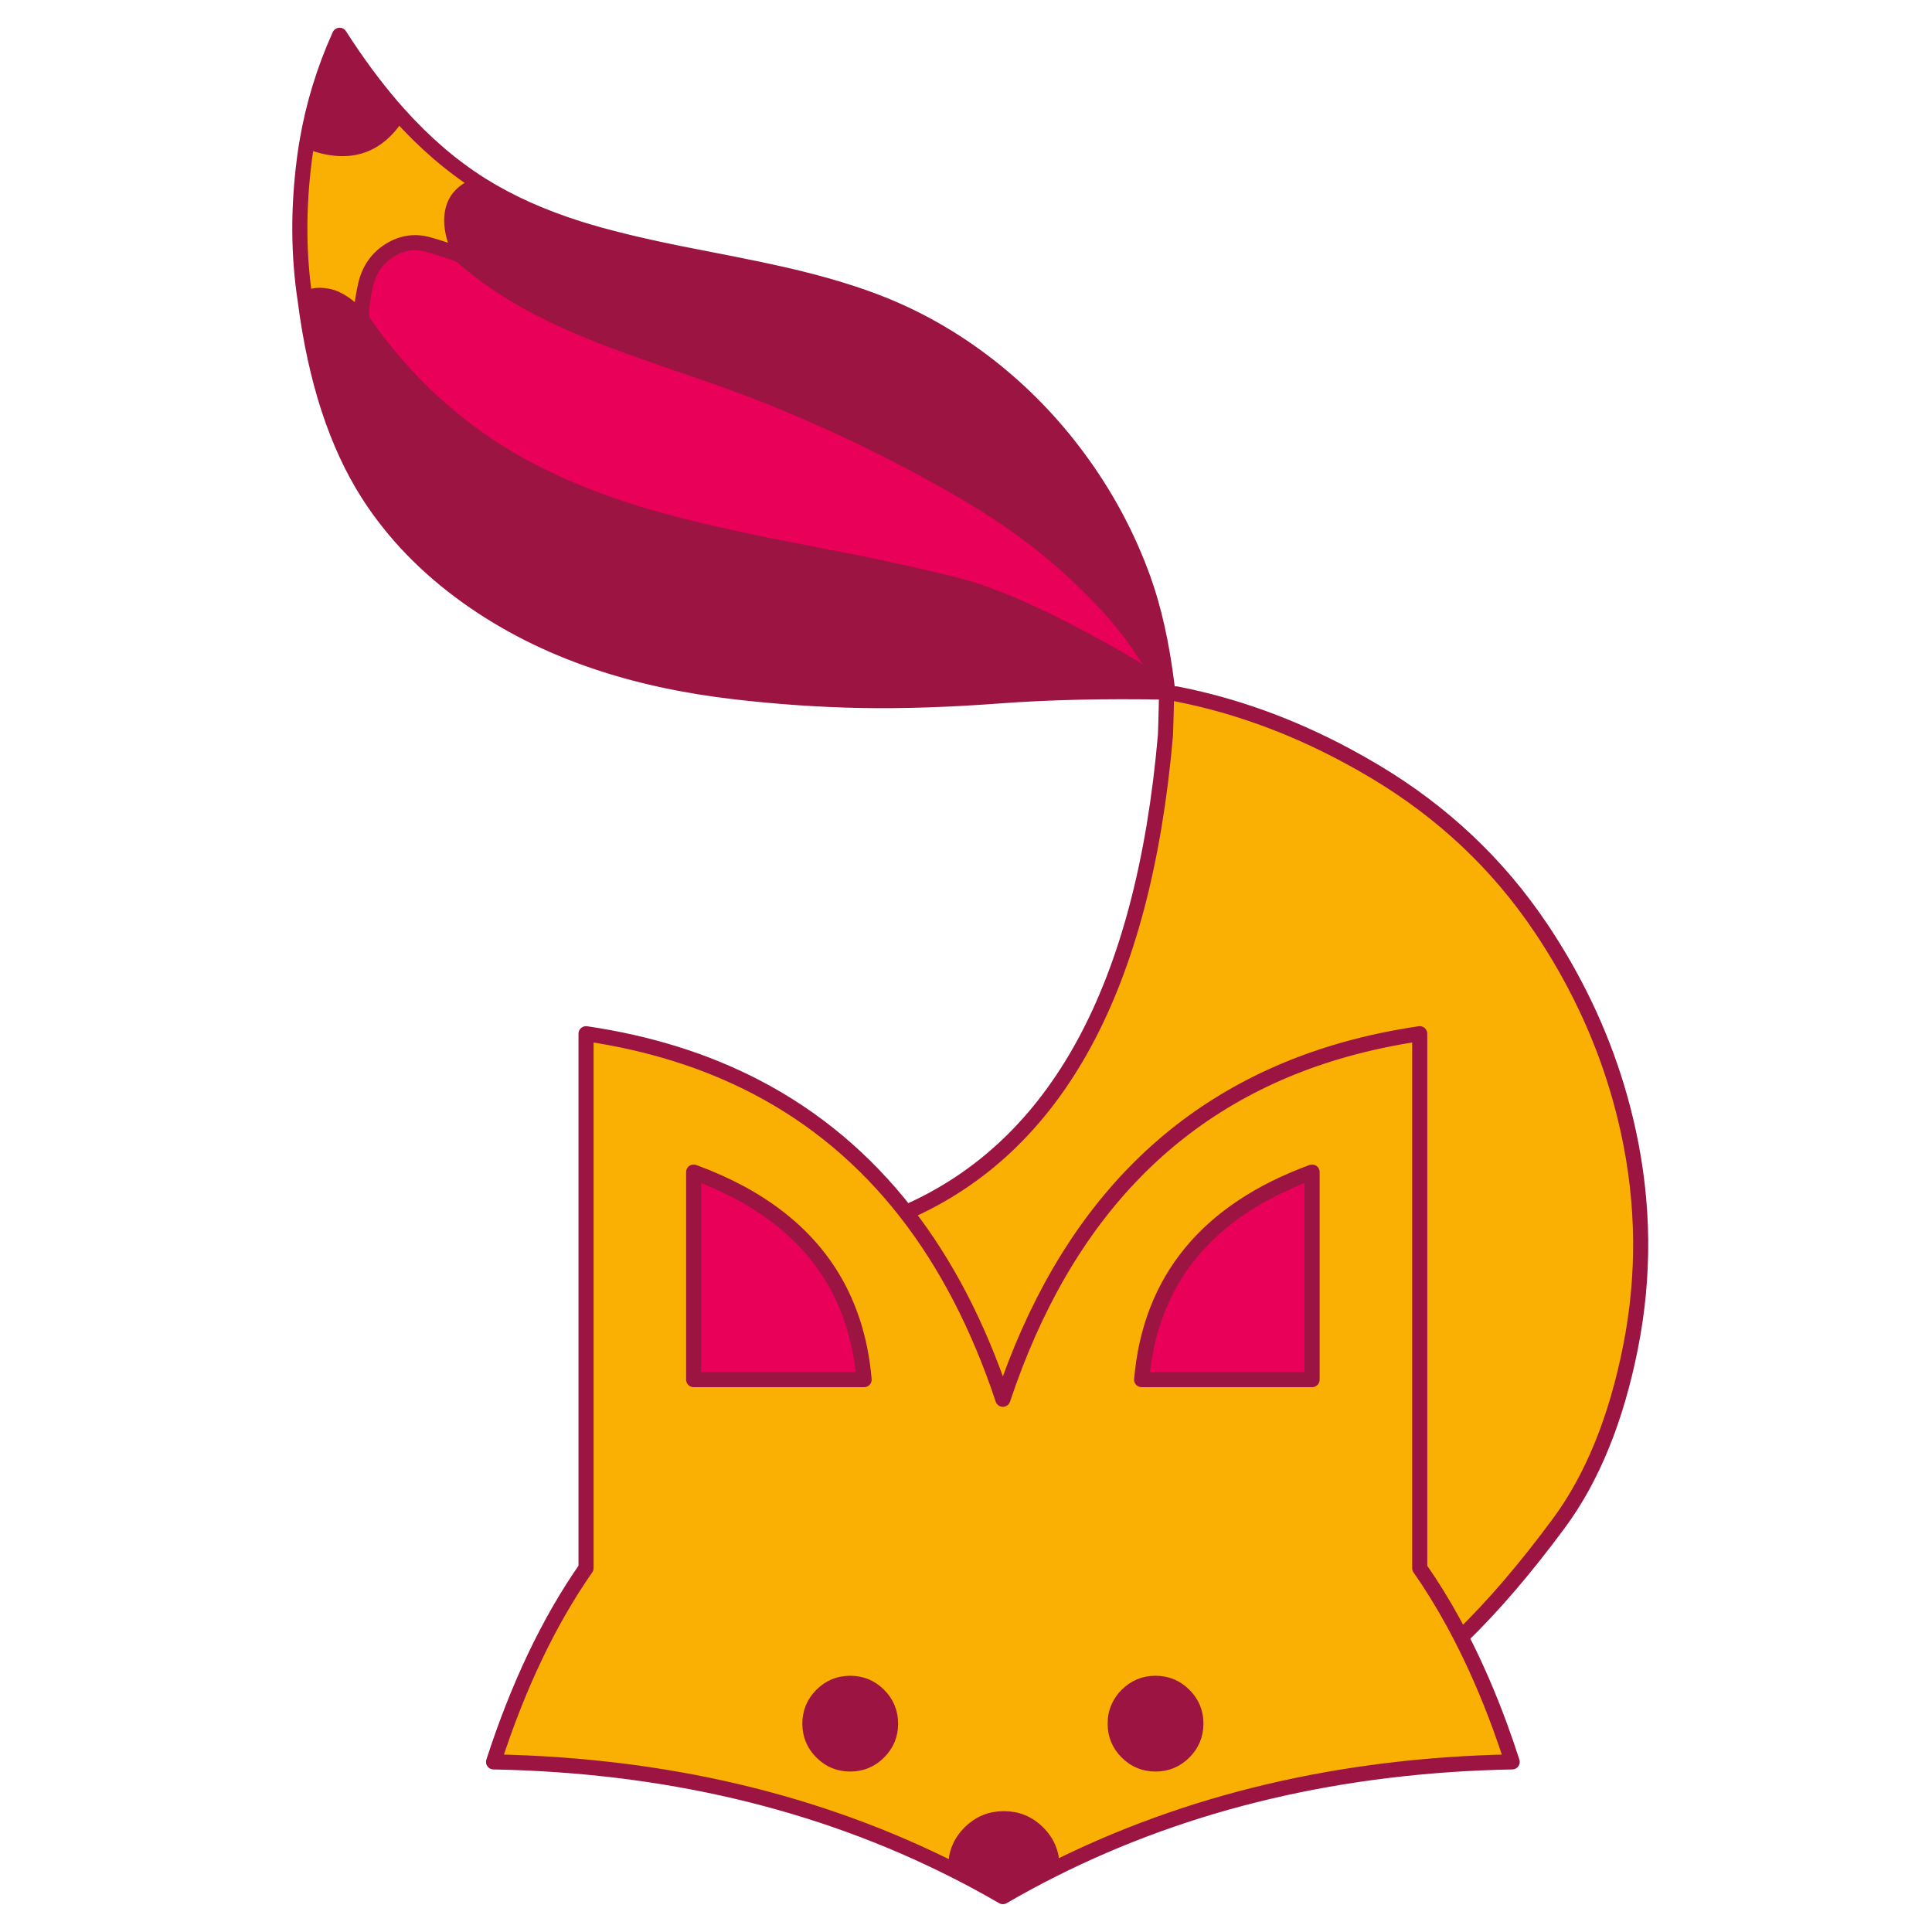 
<svg xmlns="http://www.w3.org/2000/svg" version="1.1" xmlns:xlink="http://www.w3.org/1999/xlink" preserveAspectRatio="none" x="0px" y="0px" width="1920px" height="1920px" viewBox="0 0 1920 1920">
<defs>
<g id="Layer0_0_FILL">
<path fill="#9C1442" stroke="none" d="
M 1045.4 1858.45
Q 1045.5 1856.85 1045.5 1855.25 1045.5 1835.45 1031.45 1821.4 1017.45 1807.4 997.65 1807.4 977.85 1807.4 963.8 1821.4 949.8 1835.45 949.8 1855.25 949.8 1857.4 950 1859.5 973.65 1871.5 996.65 1884.85 1020.65 1870.9 1045.4 1858.45
M 395.95 112.95
Q 392.8 109.45 389.75 105.9 363.25 75.15 337.5 35.05 314.5 86.15 305.25 140.05 364.65 164 395.95 112.95
M 948.2 580.9
Q 899.2 568.9 857.55 560.45 851.05 559.1 784.4 546.1 693 528.25 639.05 512.1 560.35 488.5 503 454 444.65 418.8 398.6 367.4 377.4 343.8 359.95 318 341.6 297.35 325.8 294.35 310 291.3 303.4 299.1 318.6 417.1 366.25 491.5 403.5 549.45 464.65 593.15 521.35 633.65 592 657.5 655.15 678.85 731.15 687.6 794.55 694.95 856.15 696.1 917.75 697.2 992.15 691.65 1066.55 686.05 1159.4 687.8 1150.65 674.65 1073.95 633.8 997.2 592.9 948.2 580.9
M 726.9 262
Q 692.3 255.3 675.1 251.85 612.9 239.3 573.75 226.8 519.95 209.6 479.65 184.5 478.55 183.8 477.4 183.1 454.6 190.1 450.1 208.75 445.55 227.4 458.35 253.9 458.2 253.85 458.05 253.8 495.2 287.05 549.15 313.1 583 329.5 633.25 347.3 661.8 357.45 719.15 377.1 845.8 422.8 962.65 491.5 1020.85 525.85 1064.55 566.1 1108.2 606.35 1130.1 638.6 1152 670.8 1159.55 684.2 1159.65 682.05 1159.8 681.6 1152.2 620 1136.2 575.5 1114.45 515.05 1076.65 461.95 1038.85 408.8 988.9 368.4 937.7 327.05 878.75 303.1 837.1 286.2 778.5 272.85 757.7 268.1 726.9 262
M 885.05 1712.95
Q 885.05 1696.35 873.3 1684.6 861.55 1672.85 844.95 1672.85 828.35 1672.85 816.6 1684.6 804.85 1696.35 804.85 1712.95 804.85 1729.55 816.6 1741.3 828.35 1753.05 844.95 1753.05 861.55 1753.05 873.3 1741.3 885.05 1729.55 885.05 1712.95
M 1187 1701.8
Q 1184.3 1692.2 1176.7 1684.6 1164.95 1672.85 1148.35 1672.85 1131.75 1672.85 1120 1684.6 1114.75 1689.85 1111.9 1696.05 1108.25 1703.75 1108.25 1712.95 1108.25 1729.55 1120 1741.3 1131.75 1753.05 1148.35 1753.05 1164.95 1753.05 1176.7 1741.3 1188.45 1729.55 1188.45 1712.95 1188.45 1707.05 1187 1701.8 Z"/>

<path fill="#FAB003" stroke="none" d="
M 477.4 183.1
Q 434.4 155.9 395.95 112.95 364.65 164 305.25 140.05 303.75 148.6 302.65 157.2 292.95 231.05 303.4 299.1 310 291.3 325.8 294.35 341.6 297.35 359.95 318 357.95 307.6 363.05 284.3 368.1 260.95 386.8 249.05 405.5 237.15 426.45 243.25 447.05 249.25 458.05 253.8 458.2 253.85 458.35 253.9 445.55 227.4 450.1 208.75 454.6 190.1 477.4 183.1
M 1410.9 1027.3
Q 1372.4 1032.95 1337.1 1042.85 1089.4 1112.3 996.65 1390.6 960.4 1281.8 900.45 1204.9 838.55 1125.55 751.45 1080.2 676.3 1041.1 582.4 1027.3
L 582.4 1558.35
Q 527.25 1637.35 490.5 1750.95 745.75 1755.85 950 1859.5 949.8 1857.4 949.8 1855.25 949.8 1835.45 963.8 1821.4 977.85 1807.4 997.65 1807.4 1017.45 1807.4 1031.45 1821.4 1045.5 1835.45 1045.5 1855.25 1045.5 1856.85 1045.4 1858.45 1248.85 1755.85 1502.8 1750.95 1497 1733 1490.75 1715.9 1473.2 1668.1 1452.05 1627.05 1448.45 1620.1 1444.8 1613.3 1428.8 1584 1410.9 1558.35
L 1410.9 1027.3
M 1303.95 1164.8
L 1303.95 1371.05 1134.55 1371.05
Q 1147.4 1222.35 1303.95 1164.8
M 689.35 1164.8
Q 714.25 1173.95 735.55 1185.4 847.95 1246 858.75 1371.05
L 689.35 1371.05 689.35 1164.8
M 1176.7 1684.6
Q 1184.3 1692.2 1187 1701.8 1188.45 1707.05 1188.45 1712.95 1188.45 1729.55 1176.7 1741.3 1164.95 1753.05 1148.35 1753.05 1131.75 1753.05 1120 1741.3 1108.25 1729.55 1108.25 1712.95 1108.25 1703.75 1111.9 1696.05 1114.75 1689.85 1120 1684.6 1131.75 1672.85 1148.35 1672.85 1164.95 1672.85 1176.7 1684.6
M 873.3 1684.6
Q 885.05 1696.35 885.05 1712.95 885.05 1729.55 873.3 1741.3 861.55 1753.05 844.95 1753.05 828.35 1753.05 816.6 1741.3 804.85 1729.55 804.85 1712.95 804.85 1696.35 816.6 1684.6 828.35 1672.85 844.95 1672.85 861.55 1672.85 873.3 1684.6
M 1366.55 766.85
Q 1351.85 758.05 1337.1 750.2 1255.4 706.6 1170.3 689.85 1169.656 689.743 1169 689.6 1168.923 689.587 1168.85 689.55
L 1168.5 689.5 1168.4 689.5 1159.35 689.55
Q 1158.985 705.833 1158.7 715.7 1158.35 729.1 1158.2 730.75 1125.55 1106.2 900.45 1204.9 960.4 1281.8 996.65 1390.6 1089.4 1112.3 1337.1 1042.85 1372.4 1032.95 1410.9 1027.3
L 1410.9 1558.35
Q 1428.8 1584 1444.8 1613.3 1448.45 1620.1 1452.05 1627.05 1499.45 1581.15 1549.25 1513.7 1599.05 1446.25 1620.35 1339.1 1641.65 1231.95 1618.2 1124.35 1599.3 1037.55 1554.25 959.1 1544.75 942.6 1534.15 926.5 1532.65 924.2 1531.1 921.95 1467.45 827.15 1366.55 766.85 Z"/>

<path fill="#E90059" stroke="none" d="
M 857.55 560.45
Q 899.2 568.9 948.2 580.9 997.2 592.9 1073.95 633.8 1150.65 674.65 1159.4 687.8 1159.45 685.6 1159.55 684.2 1152 670.8 1130.1 638.6 1108.2 606.35 1064.55 566.1 1020.85 525.85 962.65 491.5 845.8 422.8 719.15 377.1 661.8 357.45 633.25 347.3 583 329.5 549.15 313.1 495.2 287.05 458.05 253.8 447.05 249.25 426.45 243.25 405.5 237.15 386.8 249.05 368.1 260.95 363.05 284.3 357.95 307.6 359.95 318 377.4 343.8 398.6 367.4 444.65 418.8 503 454 560.35 488.5 639.05 512.1 693 528.25 784.4 546.1 851.05 559.1 857.55 560.45
M 735.55 1185.4
Q 714.25 1173.95 689.35 1164.8
L 689.35 1371.05 858.75 1371.05
Q 847.95 1246 735.55 1185.4
M 1303.95 1371.05
L 1303.95 1164.8
Q 1147.4 1222.35 1134.55 1371.05
L 1303.95 1371.05 Z"/>
</g>

<path id="Layer0_0_1_STROKES" stroke="#9C1442" stroke-width="15" stroke-linejoin="round" stroke-linecap="round" fill="none" d="
M 1168.5 689.525
L 1168.85 689.575
Q 1168.923 689.587 1169 689.6 1169.656 689.743 1170.3 689.85 1255.4 706.6 1337.1 750.2 1351.85 758.05 1366.55 766.85 1467.45 827.15 1531.1 921.95 1532.65 924.2 1534.15 926.5 1544.75 942.6 1554.25 959.1 1599.3 1037.55 1618.2 1124.35 1641.65 1231.95 1620.35 1339.1 1599.05 1446.25 1549.25 1513.7 1499.45 1581.15 1452.05 1627.05 1473.2 1668.1 1490.75 1715.9 1497 1733 1502.8 1750.95 1248.85 1755.85 1045.4 1858.45 1020.65 1870.9 996.65 1884.85 973.65 1871.5 950 1859.5 745.75 1755.85 490.5 1750.95 527.25 1637.35 582.4 1558.35
L 582.4 1027.3
Q 676.3 1041.1 751.45 1080.2 838.55 1125.55 900.45 1204.9 1125.55 1106.2 1158.2 730.75 1158.35 729.1 1158.7 715.7 1158.985 705.833 1159.35 689.575 1159.375 688.844 1159.4 688.1 1159.396 687.95 1159.4 687.8 1066.55 686.05 992.15 691.65 917.75 697.2 856.15 696.1 794.55 694.95 731.15 687.6 655.15 678.85 592 657.5 521.35 633.65 464.65 593.15 403.5 549.45 366.25 491.5 318.6 417.1 303.4 299.1 292.95 231.05 302.65 157.2 303.75 148.6 305.25 140.05 314.5 86.15 337.5 35.05 363.25 75.15 389.75 105.9 392.8 109.45 395.95 112.95 434.4 155.9 477.4 183.1 478.55 183.8 479.65 184.5 519.95 209.6 573.75 226.8 612.9 239.3 675.1 251.85 692.3 255.3 726.9 262 757.7 268.1 778.5 272.85 837.1 286.2 878.75 303.1 937.7 327.05 988.9 368.4 1038.85 408.8 1076.65 461.95 1114.45 515.05 1136.2 575.5 1152.2 620 1159.8 681.6 1160.1 684.1 1160.4 686.65 1160.8 686.7 1160.9 688.1 1161.3 688.15 1161.7 688.25 1160.95 688.95 1160.9 688.1 1160.15 687.95 1159.4 687.8 1150.65 674.65 1073.95 633.8 997.2 592.9 948.2 580.9 899.2 568.9 857.55 560.45 851.05 559.1 784.4 546.1 693 528.25 639.05 512.1 560.35 488.5 503 454 444.65 418.8 398.6 367.4 377.4 343.8 359.95 318 341.6 297.35 325.8 294.35 310 291.3 303.4 299.1
M 1452.05 1627.05
Q 1448.45 1620.1 1444.8 1613.3 1428.8 1584 1410.9 1558.35
L 1410.9 1027.3
Q 1372.4 1032.95 1337.1 1042.85 1089.4 1112.3 996.65 1390.6 960.4 1281.8 900.45 1204.9
M 1303.95 1371.05
L 1134.55 1371.05
Q 1147.4 1222.35 1303.95 1164.8
L 1303.95 1371.05 Z
M 1159.8 681.6
Q 1159.65 682.05 1159.55 684.2 1160 685.4 1160.4 686.65 1160.05 686.6 1159.4 687.8 1159.45 685.6 1159.55 684.2 1152 670.8 1130.1 638.6 1108.2 606.35 1064.55 566.1 1020.85 525.85 962.65 491.5 845.8 422.8 719.15 377.1 661.8 357.45 633.25 347.3 583 329.5 549.15 313.1 495.2 287.05 458.05 253.8 447.05 249.25 426.45 243.25 405.5 237.15 386.8 249.05 368.1 260.95 363.05 284.3 357.95 307.6 359.95 318
M 458.05 253.8
Q 458.2 253.85 458.35 253.9 445.55 227.4 450.1 208.75 454.6 190.1 477.4 183.1
M 305.25 140.05
Q 364.65 164 395.95 112.95
M 689.35 1371.05
L 858.75 1371.05
Q 847.95 1246 735.55 1185.4 714.25 1173.95 689.35 1164.8
L 689.35 1371.05 Z
M 1108.25 1712.95
Q 1108.25 1729.55 1120 1741.3 1131.75 1753.05 1148.35 1753.05 1164.95 1753.05 1176.7 1741.3 1188.45 1729.55 1188.45 1712.95 1188.45 1707.05 1187 1701.8 1184.3 1692.2 1176.7 1684.6 1164.95 1672.85 1148.35 1672.85 1131.75 1672.85 1120 1684.6 1114.75 1689.85 1111.9 1696.05 1108.25 1703.75 1108.25 1712.95 Z
M 950 1859.5
Q 949.8 1857.4 949.8 1855.25 949.8 1835.45 963.8 1821.4 977.85 1807.4 997.65 1807.4 1017.45 1807.4 1031.45 1821.4 1045.5 1835.45 1045.5 1855.25 1045.5 1856.85 1045.4 1858.45
M 885.05 1712.95
Q 885.05 1729.55 873.3 1741.3 861.55 1753.05 844.95 1753.05 828.35 1753.05 816.6 1741.3 804.85 1729.55 804.85 1712.95 804.85 1696.35 816.6 1684.6 828.35 1672.85 844.95 1672.85 861.55 1672.85 873.3 1684.6 885.05 1696.35 885.05 1712.95 Z"/>
</defs>

<g transform="matrix( 1, 0, 0, 1, 0,0) ">
<use xlink:href="#Layer0_0_FILL"/>

<use xlink:href="#Layer0_0_1_STROKES"/>
</g>
</svg>

